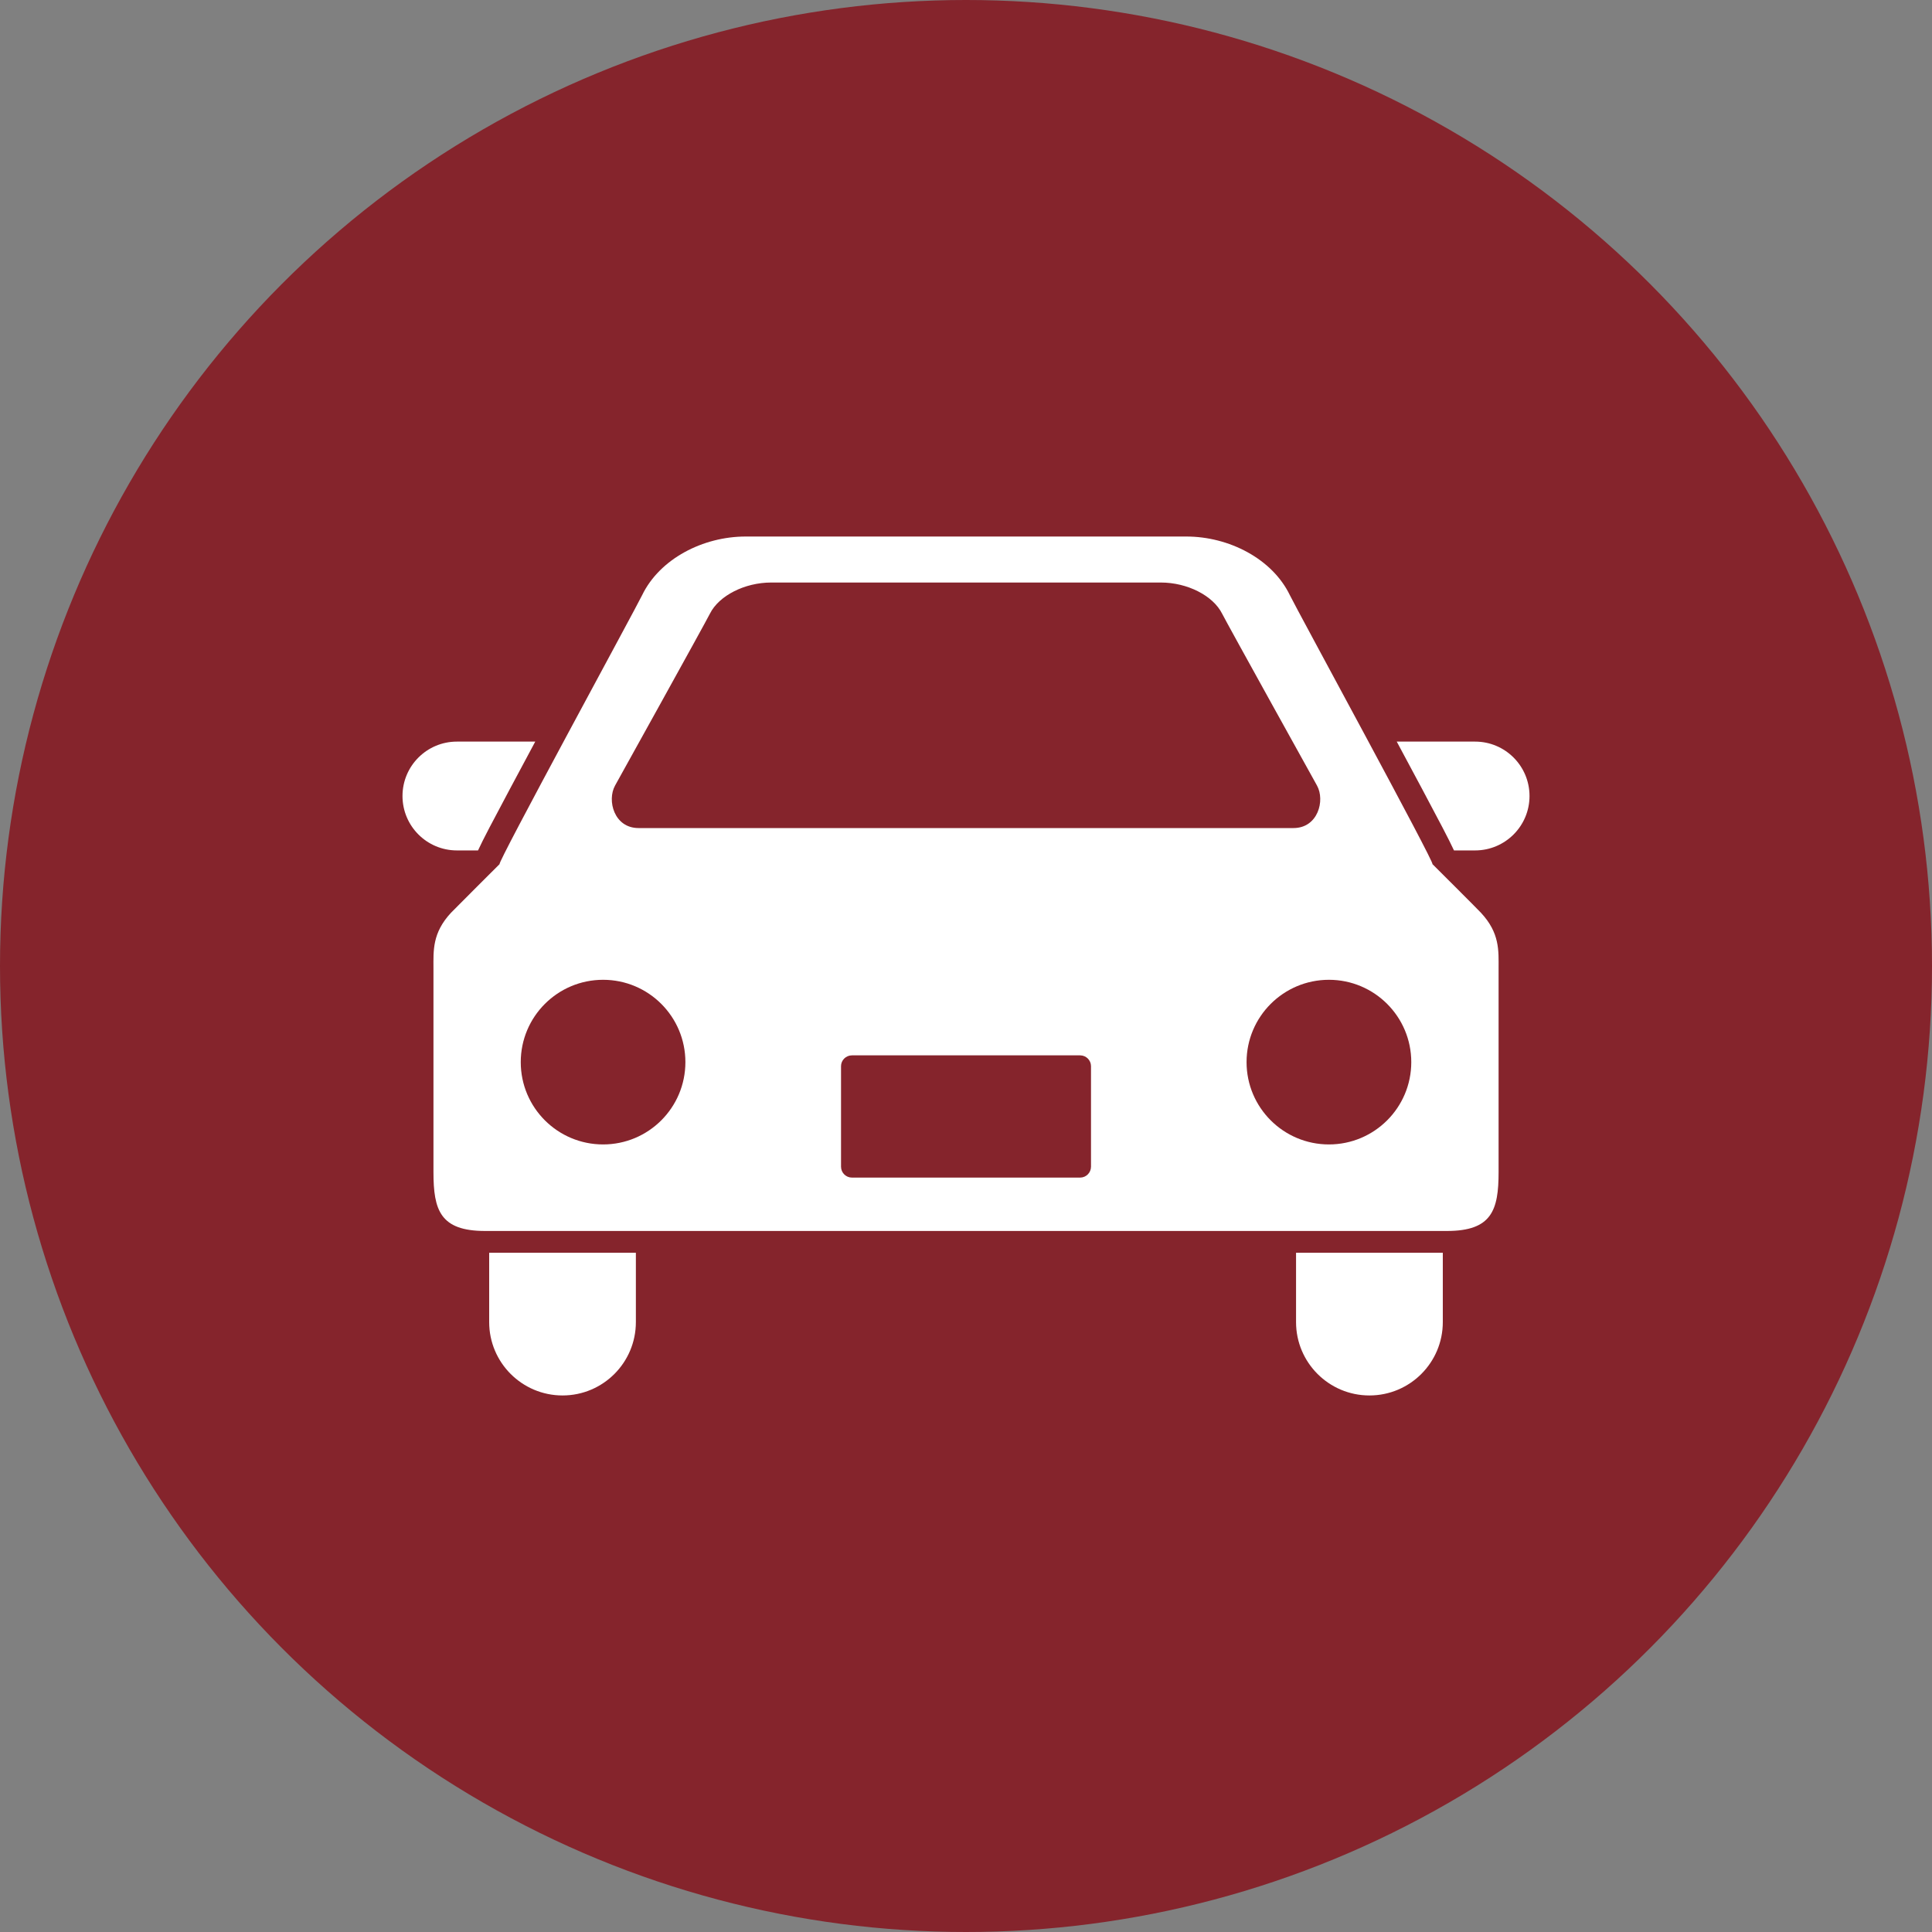 <svg width="150" height="150" viewBox="0 0 150 150" fill="none" xmlns="http://www.w3.org/2000/svg">
<rect x="0" y="0" width="150" height="150" fill="#808080" stroke="none"/>
<circle cx="75" cy="75" r="75" fill="#85242C"/>
<g clip-path="url(#clip0_2659_1765)">
<path d="M37.114 66.027C37.507 65.167 38.26 63.755 39.579 61.274C40.185 60.131 40.863 58.87 41.557 57.578H35.474C33.143 57.578 31.25 59.466 31.25 61.803C31.25 64.136 33.143 66.027 35.474 66.027H37.114Z" fill="white"/>
<path d="M114.526 57.578H108.443C109.14 58.871 109.816 60.131 110.422 61.274C111.741 63.755 112.491 65.167 112.887 66.027H114.526C116.858 66.027 118.751 64.136 118.751 61.803C118.751 59.466 116.858 57.578 114.526 57.578Z" fill="white"/>
<path d="M37.98 102.648C37.98 105.793 40.533 108.343 43.676 108.343C46.822 108.343 49.369 105.793 49.369 102.648V97.262H37.98V102.648Z" fill="white"/>
<path d="M100.625 102.648C100.625 105.793 103.178 108.343 106.323 108.343C109.469 108.343 112.019 105.793 112.019 102.648V97.262H100.625V102.648Z" fill="white"/>
<path d="M111.21 67.085C111.499 67.171 100.668 47.293 100.15 46.22C98.783 43.373 95.402 41.656 92.107 41.656C88.299 41.656 77.692 41.656 77.692 41.656C77.692 41.656 61.703 41.656 57.892 41.656C54.595 41.656 51.222 43.373 49.849 46.22C49.331 47.293 38.506 67.171 38.792 67.085C38.792 67.085 35.288 70.581 35.021 70.861C33.547 72.445 33.654 73.815 33.654 75.187C33.654 75.187 33.654 88.053 33.654 91.006C33.654 93.957 34.18 95.572 37.66 95.572H112.342C115.822 95.572 116.35 93.957 116.35 91.006C116.35 88.053 116.35 75.187 116.35 75.187C116.35 73.815 116.454 72.445 114.975 70.861C114.719 70.581 111.21 67.085 111.21 67.085ZM47.754 60.989C47.754 60.989 54.71 48.46 55.121 47.64C55.823 46.241 57.826 45.227 59.874 45.227H90.128C92.179 45.227 94.179 46.241 94.882 47.64C95.295 48.46 102.251 60.989 102.251 60.989C102.892 62.143 102.326 64.29 100.428 64.29H49.575C47.676 64.29 47.113 62.143 47.754 60.989ZM46.824 88.854C43.294 88.854 40.431 85.994 40.431 82.464C40.431 78.931 43.294 76.071 46.824 76.071C50.354 76.071 53.214 78.931 53.214 82.464C53.214 85.994 50.354 88.854 46.824 88.854ZM84.705 90.581C84.705 91.049 84.326 91.428 83.861 91.428H66.144C65.677 91.428 65.297 91.049 65.297 90.581V82.776C65.297 82.314 65.677 81.938 66.144 81.938H83.861C84.326 81.938 84.705 82.314 84.705 82.776V90.581H84.705ZM103.178 88.854C99.648 88.854 96.783 85.994 96.783 82.464C96.783 78.931 99.648 76.071 103.178 76.071C106.708 76.071 109.571 78.933 109.571 82.464C109.571 85.994 106.708 88.854 103.178 88.854Z" fill="white"/>
</g>
<defs>
<clipPath id="clip0_2659_1765">
<rect width="87.5" height="87.5" fill="white" transform="translate(31.25 31.25)"/>
</clipPath>
</defs>
</svg>
